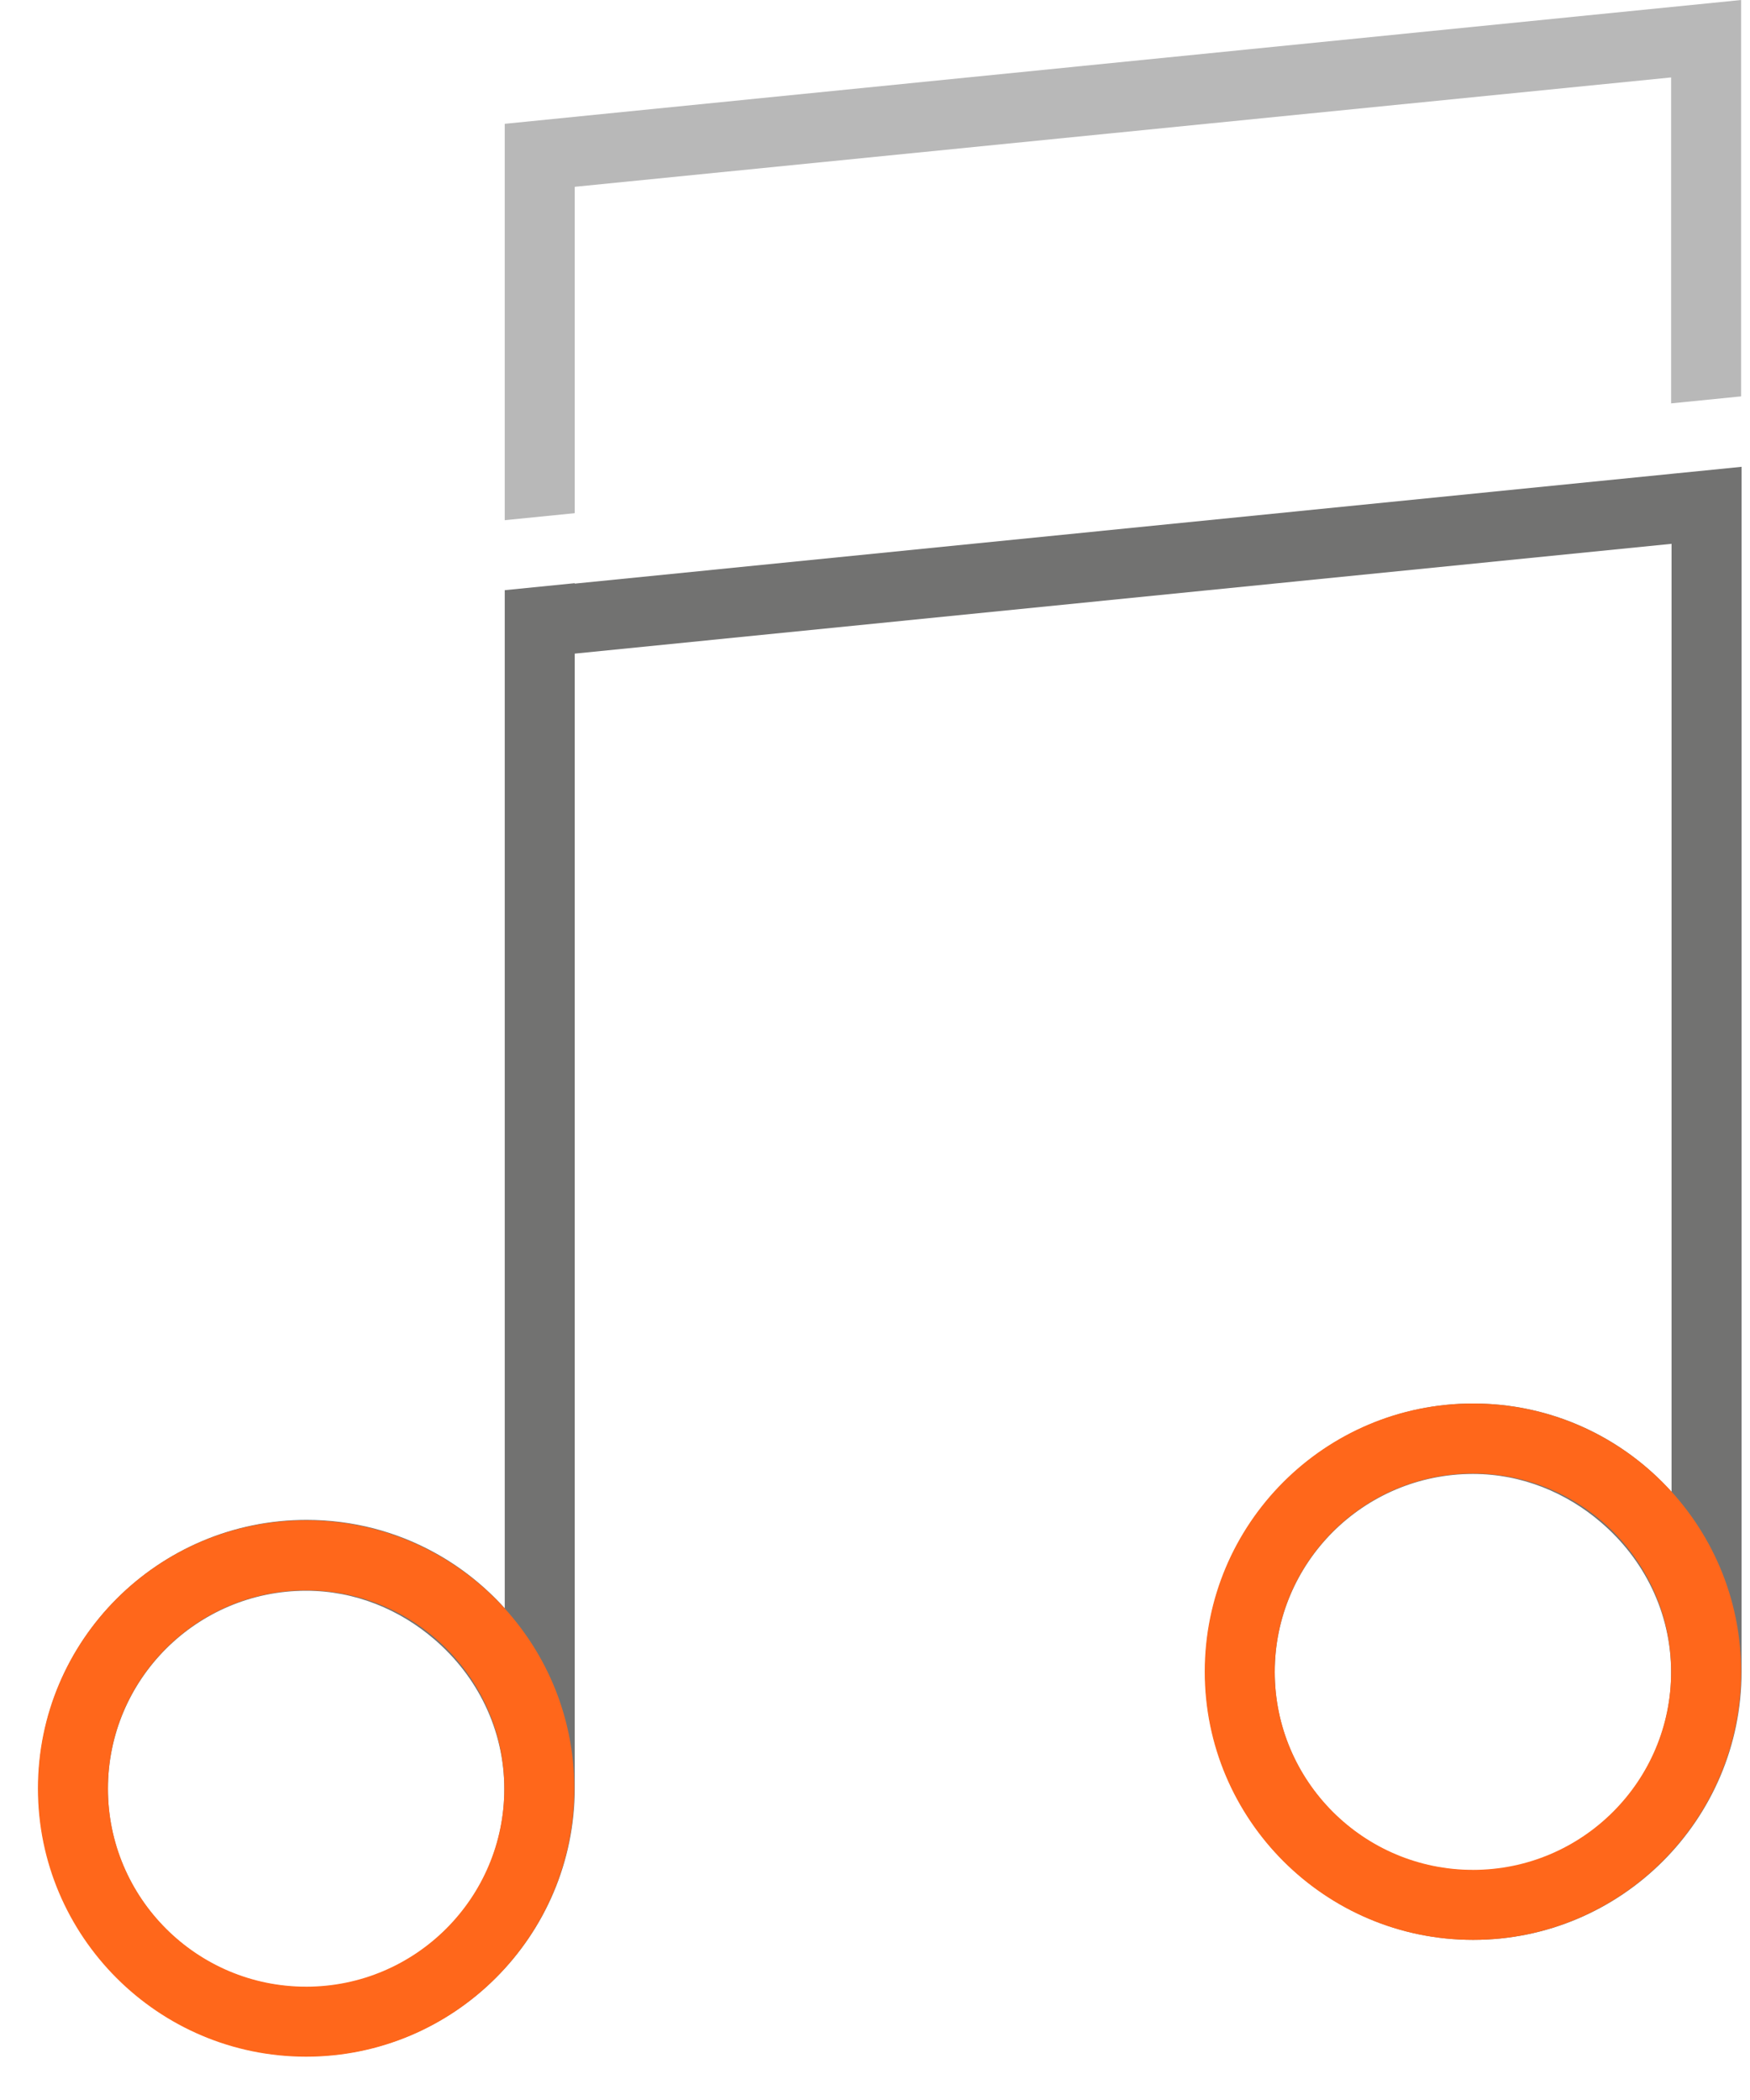 <svg width="40" height="48" viewBox="0 0 40 48" fill="none" xmlns="http://www.w3.org/2000/svg">
<g id="entertainment2 1" clip-path="url(#clip0_5030_6761)">
<g id="Orange">
<path id="Vector" d="M11.537 2.83V11.89L13.137 11.73V4.27L38.197 1.77V9.22L39.797 9.06V0L11.537 2.83Z" fill="#B8B8B8"/>
<path id="Vector_2" d="M13.137 13.33L11.537 13.49V36.76C11.077 36.25 10.537 35.82 9.937 35.49C9.067 35.01 8.067 34.74 7.007 34.74C3.627 34.74 0.877 37.49 0.877 40.87C0.877 44.25 3.627 47 7.007 47C10.387 47 13.137 44.25 13.137 40.87V14.94L38.207 12.43V34.1C37.747 33.59 37.207 33.16 36.607 32.83C35.737 32.35 34.737 32.08 33.677 32.08C30.297 32.08 27.547 34.83 27.547 38.21C27.547 41.59 30.297 44.34 33.677 44.34C37.057 44.34 39.807 41.59 39.807 38.21V10.67L38.207 10.83L13.137 13.34V13.33ZM6.997 45.42C4.497 45.42 2.467 43.39 2.467 40.89C2.467 38.39 4.497 36.36 6.997 36.36C8.117 36.36 9.137 36.79 9.927 37.47C10.897 38.3 11.527 39.52 11.527 40.9C11.527 43.4 9.497 45.43 6.997 45.43V45.42ZM33.667 42.75C31.167 42.75 29.137 40.72 29.137 38.22C29.137 35.72 31.167 33.69 33.667 33.69C34.787 33.69 35.807 34.12 36.597 34.8C37.567 35.63 38.197 36.85 38.197 38.23C38.197 40.73 36.167 42.76 33.667 42.76V42.75Z" fill="#727271"/>
<path id="Vector_3" d="M6.997 36.35C9.497 36.35 11.527 38.38 11.527 40.88C11.527 43.38 9.497 45.41 6.997 45.41C4.497 45.41 2.467 43.38 2.467 40.88C2.467 38.38 4.497 36.35 6.997 36.35ZM6.997 34.75C3.607 34.75 0.867 37.5 0.867 40.88C0.867 44.26 3.617 47.01 6.997 47.01C10.377 47.01 13.127 44.26 13.127 40.88C13.127 37.5 10.377 34.75 6.997 34.75Z" fill="#FF671B"/>
<path id="Vector_4" d="M33.667 33.68C36.167 33.68 38.197 35.71 38.197 38.21C38.197 40.71 36.167 42.74 33.667 42.74C31.167 42.74 29.137 40.71 29.137 38.21C29.137 35.71 31.167 33.68 33.667 33.68ZM33.667 32.08C30.277 32.08 27.537 34.83 27.537 38.21C27.537 41.59 30.287 44.34 33.667 44.34C37.047 44.34 39.797 41.59 39.797 38.21C39.797 34.83 37.047 32.08 33.667 32.08Z" fill="#FF671B"/>
</g>
</g>
<defs>
<clipPath id="clip0_5030_6761">
<rect width="38.93" height="47.02" fill="white" transform="translate(0.867)"/>
</clipPath>
</defs>
</svg>
